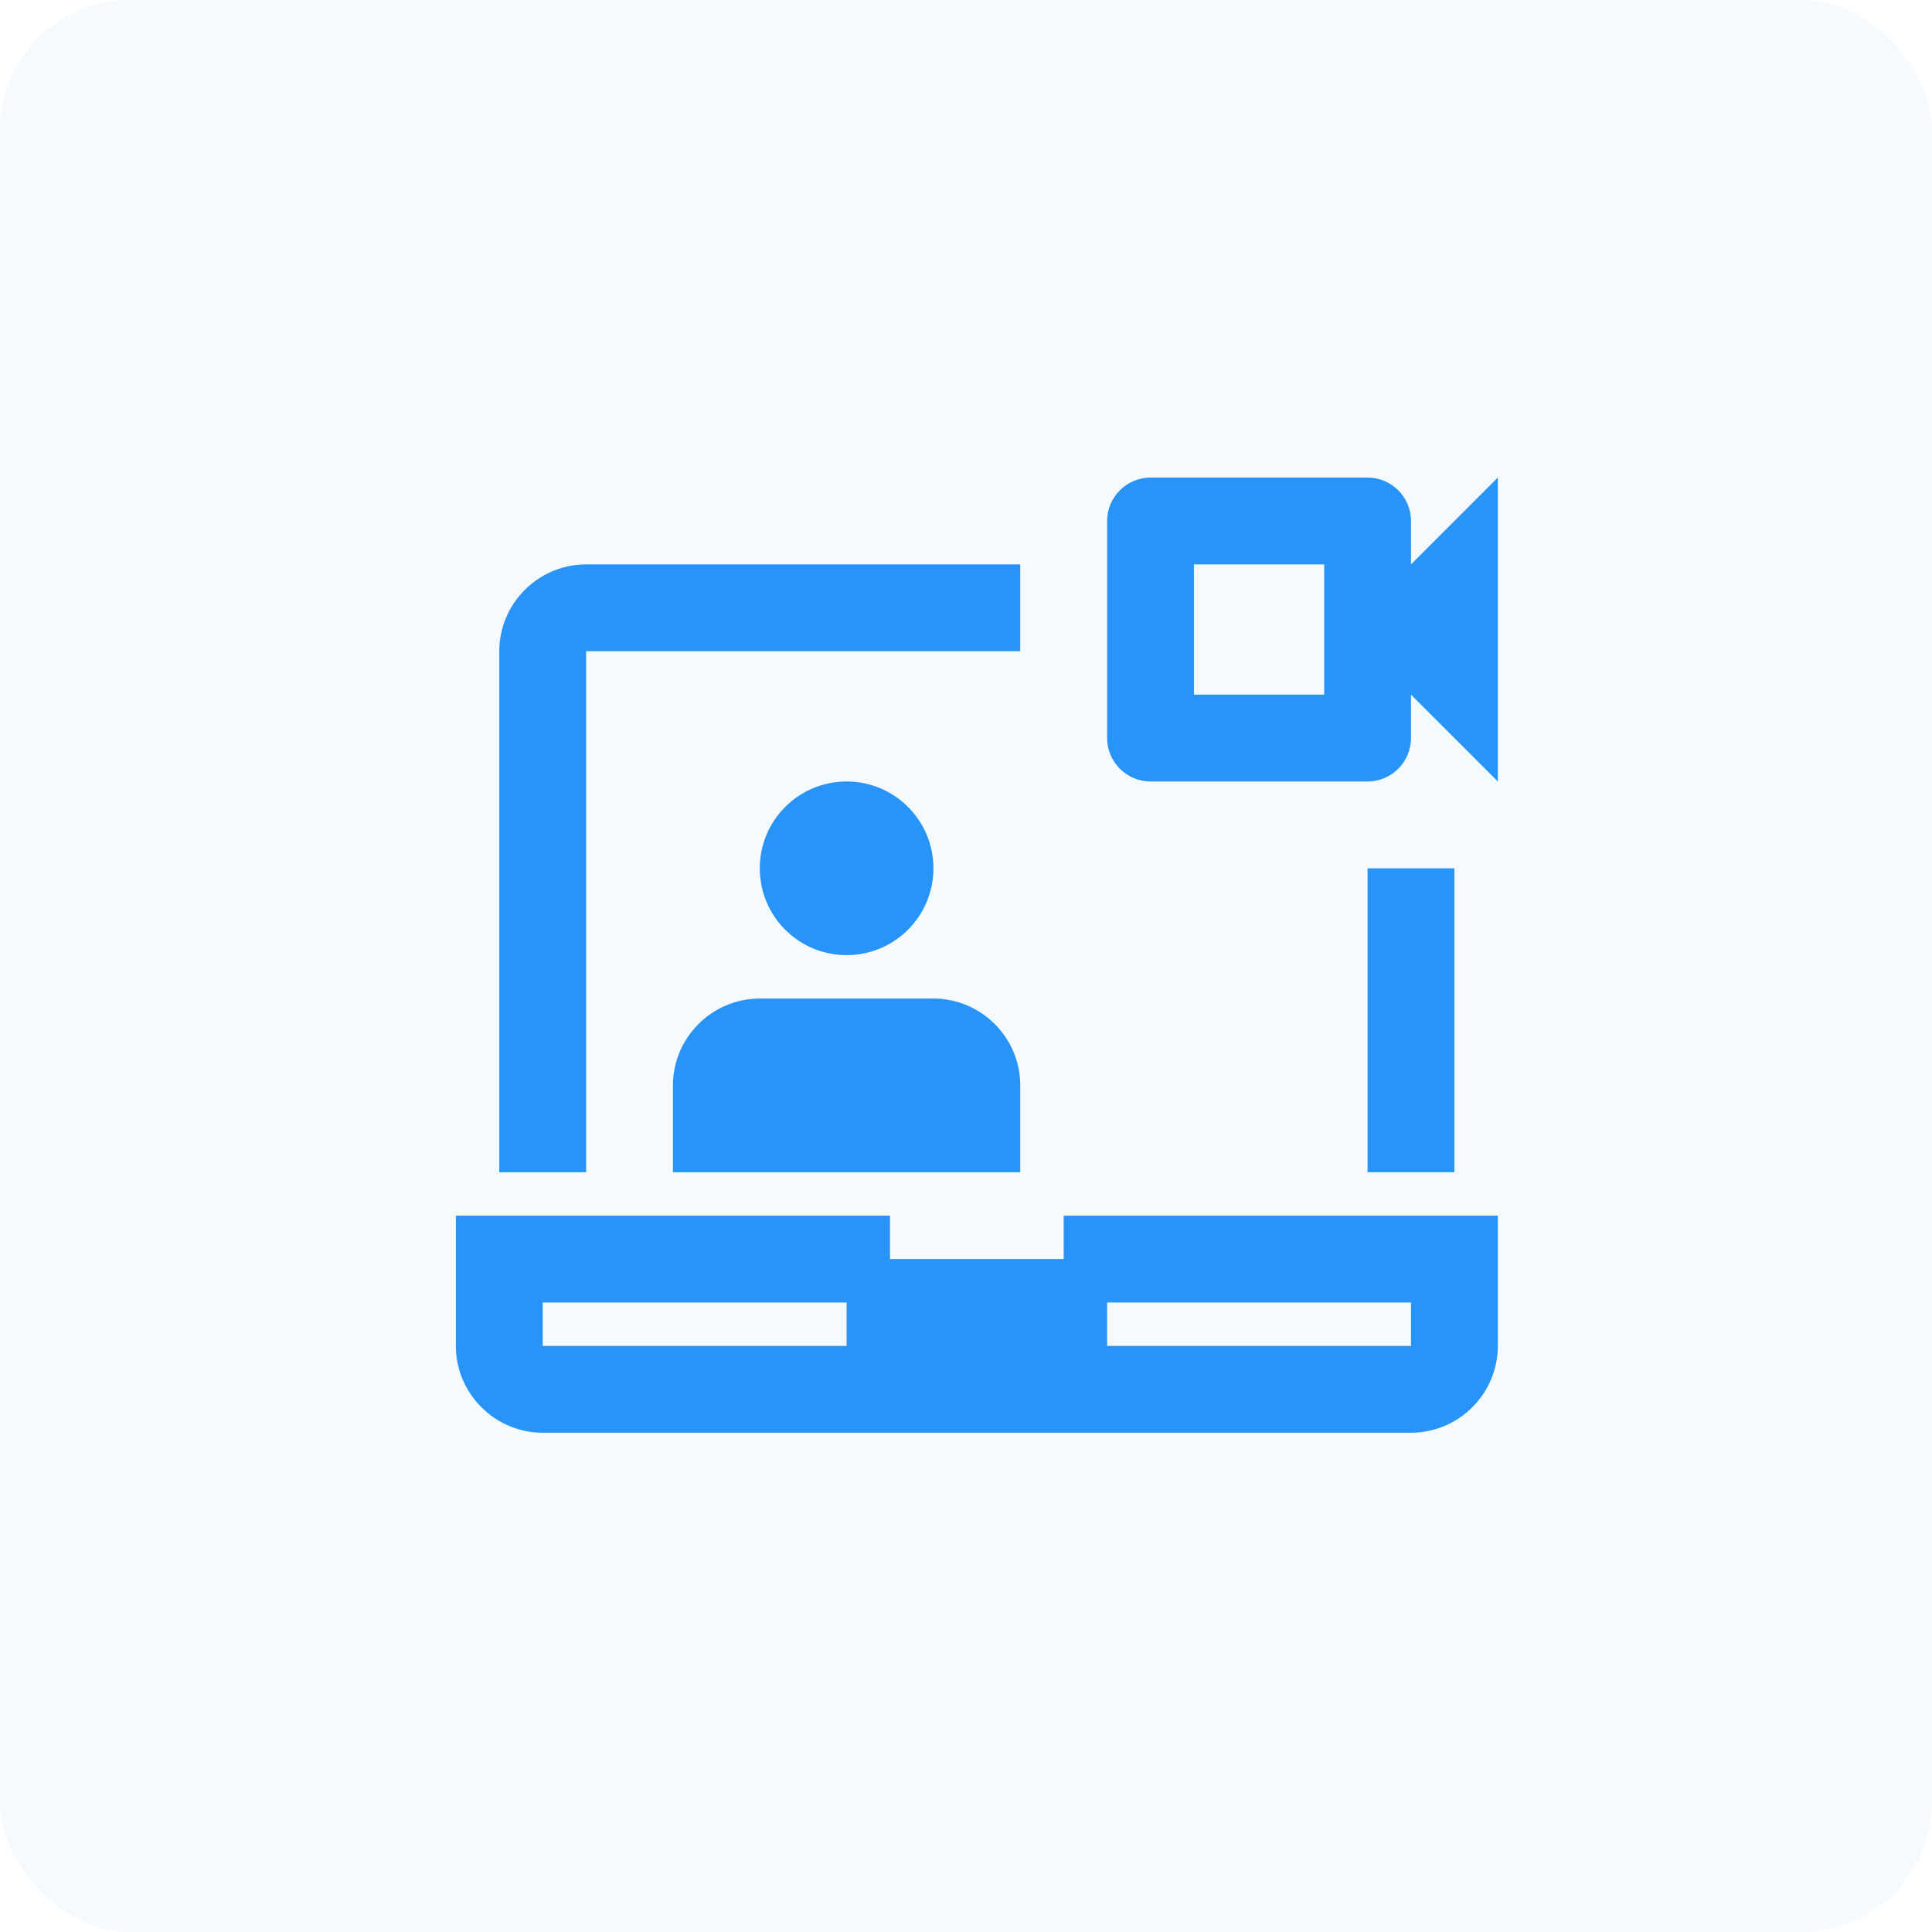 <svg width="89" height="89" viewBox="0 0 89 89" fill="none" xmlns="http://www.w3.org/2000/svg">
<rect opacity="0.05" width="89" height="89" rx="6" fill="#2894F9"/>
<g clip-path="url(#clip0_154_11)">
<path d="M65 24C65 22.9 64.1 22 63 22H53C51.9 22 51 22.9 51 24V34C51 35.1 51.9 36 53 36H63C64.1 36 65 35.1 65 34V32L69 36V22L65 26V24ZM61 32H55V26H61V32Z" fill="#2894F9"/>
<path d="M67 40H63V54H67V40Z" fill="#2894F9"/>
<path d="M47 26H27C24.8 26 23 27.8 23 30V54H27V30H47V26Z" fill="#2894F9"/>
<path d="M49 58H41V56H21V62C21 64.2 22.8 66 25 66H65C67.2 66 69 64.2 69 62V56H49V58ZM25 62V60H39V62H25ZM65 62H51V60H65V62Z" fill="#2894F9"/>
<path d="M31 50V54H47V50C47 47.8 45.2 46 43 46H35C32.8 46 31 47.8 31 50Z" fill="#2894F9"/>
<path d="M39 44C41.209 44 43 42.209 43 40C43 37.791 41.209 36 39 36C36.791 36 35 37.791 35 40C35 42.209 36.791 44 39 44Z" fill="#2894F9"/>
</g>
<defs>
<clipPath id="clip0_154_11">
<rect width="48" height="44" fill="white" transform="translate(21 22)"/>
</clipPath>
</defs>
</svg>
